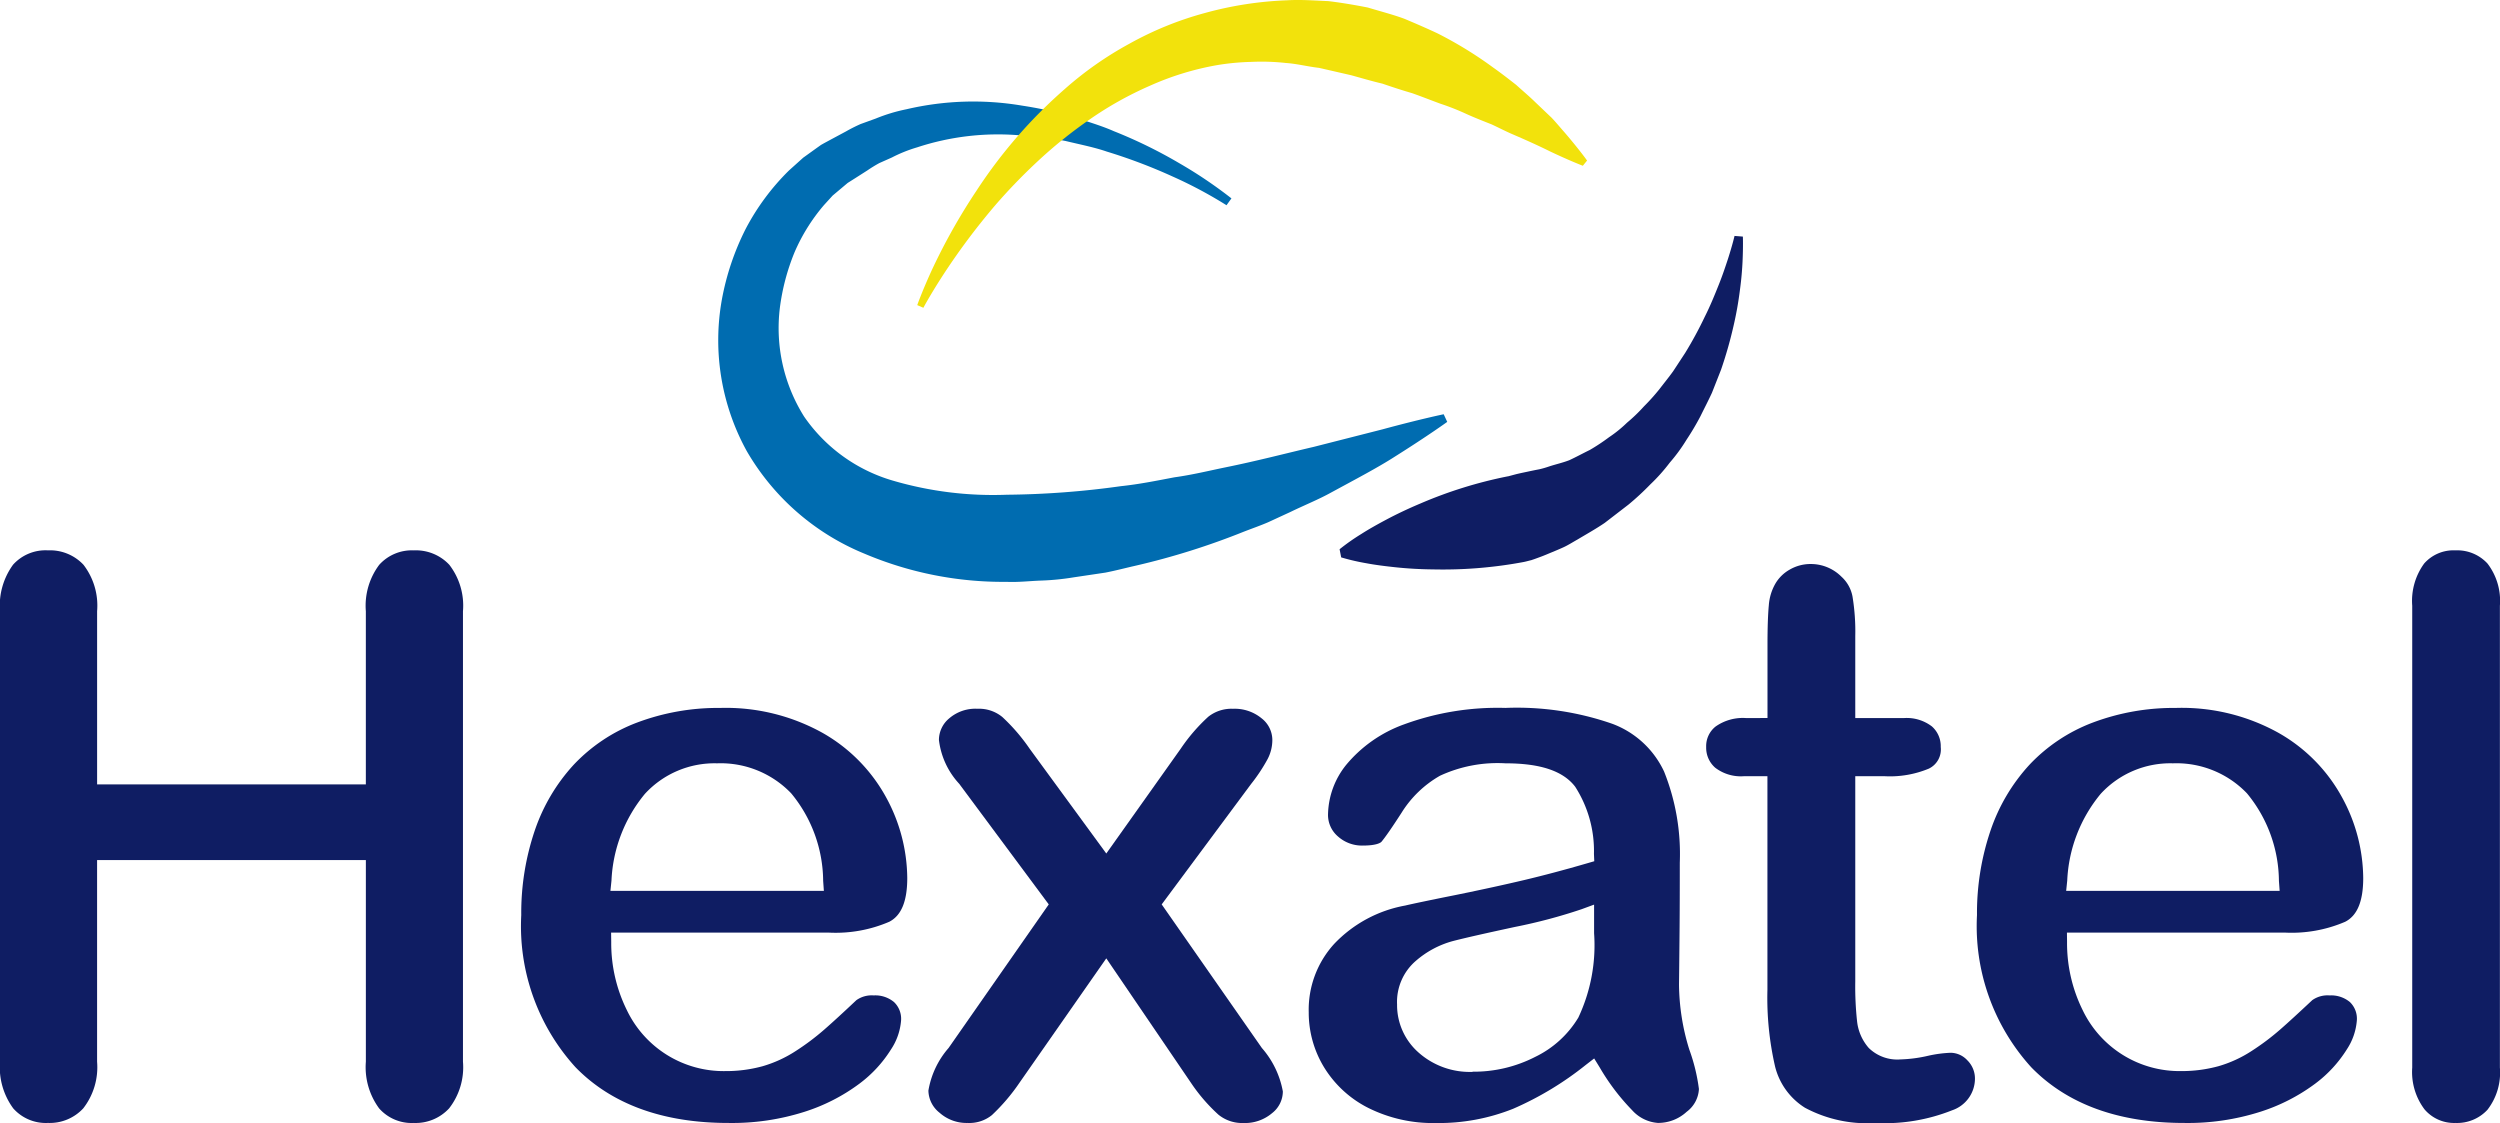 <svg xmlns="http://www.w3.org/2000/svg" width="140.9" height="63.291" viewBox="0 0 140.9 63.291"><g transform="translate(-5.1 -1.964)"><path d="M277.793,67.642a11.922,11.922,0,0,1,1.223-.859c.393-.252.877-.527,1.435-.823s1.194-.6,1.894-.894a24.616,24.616,0,0,1,4.882-1.523l.086-.015.044-.007c.061-.016-.5.127-.257.064l.01,0,.02-.007.168-.047.342-.091c.228-.061.462-.108.7-.159s.469-.1.711-.145a5.291,5.291,0,0,0,.562-.163c.36-.117.736-.2,1.121-.346.386-.178.762-.385,1.154-.576a11.1,11.1,0,0,0,1.087-.719,7.13,7.13,0,0,0,1.02-.825,9.2,9.2,0,0,0,.945-.909,11.989,11.989,0,0,0,.871-.969c.262-.343.533-.674.779-1.016l.68-1.037a21.73,21.73,0,0,0,1.1-2.029c.325-.645.573-1.265.793-1.814s.383-1.045.518-1.454c.262-.819.369-1.294.369-1.294l.47.037s.023.514-.018,1.405c-.021.445-.063.986-.147,1.6a19.76,19.76,0,0,1-.371,2.073,23.669,23.669,0,0,1-.694,2.425l-.512,1.3c-.2.434-.427.87-.649,1.322a14.872,14.872,0,0,1-.785,1.325,9.438,9.438,0,0,1-.944,1.29,10.018,10.018,0,0,1-1.094,1.225,15.26,15.26,0,0,1-1.229,1.137l-1.343,1.034c-.481.328-1.016.627-1.533.936-.252.142-.545.325-.769.428s-.444.195-.667.287-.441.187-.663.268l-.333.122-.166.056-.021.008-.01,0-.278.071-.043.01-.084.018a24.7,24.7,0,0,1-5.1.418c-.76-.008-1.463-.051-2.091-.117s-1.18-.137-1.639-.224a12.275,12.275,0,0,1-1.456-.337l-.091-.464Z" transform="translate(-197.192 -34.724)" fill="#0f1d63"/><path d="M180,28.515a24.476,24.476,0,0,0-3.056-1.629,30.323,30.323,0,0,0-3.7-1.4c-.719-.248-1.515-.4-2.335-.6a21.3,21.3,0,0,0-2.624-.321,14.576,14.576,0,0,0-5.73.683,8.034,8.034,0,0,0-1.422.571l-.71.316a7.679,7.679,0,0,0-.671.412l-.671.428-.336.213-.085.053-.041.027c-.021.014.1-.076.041-.03l-.022.018-.168.141-.677.569-.482.529a10.44,10.44,0,0,0-1.666,2.67,12.363,12.363,0,0,0-.827,3.137,9.379,9.379,0,0,0,1.371,6.124,9.194,9.194,0,0,0,4.982,3.6,20.079,20.079,0,0,0,6.443.8,49.162,49.162,0,0,0,6.421-.482c1.039-.108,2.045-.315,3.022-.5.987-.135,1.931-.367,2.844-.555,1.828-.369,3.5-.811,5-1.159l3.889-.991c2.157-.585,3.442-.849,3.442-.849l.2.43s-1.051.763-2.978,1.975c-.959.615-2.181,1.254-3.578,2.013-.7.388-1.481.7-2.287,1.091l-1.251.577c-.432.187-.887.345-1.347.523a41.105,41.105,0,0,1-6.116,1.925c-.561.127-1.124.277-1.708.391l-1.791.267a14.111,14.111,0,0,1-1.856.183c-.633.024-1.26.1-1.917.071a19.994,19.994,0,0,1-8.021-1.59,13.629,13.629,0,0,1-6.631-5.784,12.945,12.945,0,0,1-1.4-8.537,14.629,14.629,0,0,1,1.338-3.975,13.242,13.242,0,0,1,2.445-3.3l.8-.719.719-.517.179-.128.109-.077.052-.029.1-.057.419-.226.83-.445a9.116,9.116,0,0,1,.827-.418l.866-.314a9.562,9.562,0,0,1,1.718-.519,16.507,16.507,0,0,1,6.505-.207,23,23,0,0,1,2.785.6c.851.288,1.671.52,2.4.843a26.81,26.81,0,0,1,3.68,1.8,25.157,25.157,0,0,1,2.947,1.987l-.276.383Z" transform="translate(-105.766 -14.979)" fill="#006cb0"/><path d="M191.81,19.163s.241-.693.765-1.852a33.876,33.876,0,0,1,2.588-4.619,27.8,27.8,0,0,1,4.987-5.732,19.644,19.644,0,0,1,3.6-2.522,18.776,18.776,0,0,1,4.28-1.743,20.135,20.135,0,0,1,4.636-.715c.78-.046,1.548.016,2.314.047.753.091,1.5.219,2.219.36.7.212,1.4.39,2.061.633.645.271,1.271.542,1.872.824A22.26,22.26,0,0,1,224.27,5.77c.463.326.89.661,1.294.976.382.346.752.656,1.079.977l.922.878c.27.286.5.569.717.812.851.991,1.281,1.6,1.281,1.6l-.24.293s-.709-.268-1.853-.811c-.566-.282-1.261-.6-2.057-.942-.4-.168-.8-.379-1.238-.582-.447-.176-.914-.358-1.387-.571a13.528,13.528,0,0,0-1.495-.592c-.517-.189-1.044-.4-1.589-.592-.555-.161-1.113-.344-1.68-.539-.581-.136-1.16-.308-1.754-.472l-1.812-.416c-.619-.068-1.244-.233-1.88-.276a12.461,12.461,0,0,0-1.931-.061,13.581,13.581,0,0,0-1.951.185,16.028,16.028,0,0,0-3.773,1.16,19.738,19.738,0,0,0-3.414,1.913,25.9,25.9,0,0,0-2.912,2.346,32.162,32.162,0,0,0-2.364,2.445,38.016,38.016,0,0,0-3.071,4.126c-.676,1.055-1.006,1.684-1.006,1.684l-.346-.151Z" transform="translate(-135.015 0)" fill="#f2e20c"/><path d="M10.573,131.454H25.72v11.365a3.917,3.917,0,0,0,.748,2.631,2.447,2.447,0,0,0,1.956.821,2.569,2.569,0,0,0,1.987-.821,3.768,3.768,0,0,0,.782-2.63V117.429a3.769,3.769,0,0,0-.771-2.619,2.581,2.581,0,0,0-2-.81,2.472,2.472,0,0,0-1.949.814,3.843,3.843,0,0,0-.754,2.614v9.761H10.573v-9.761a3.77,3.77,0,0,0-.77-2.619,2.586,2.586,0,0,0-2-.81,2.462,2.462,0,0,0-1.967.809,3.921,3.921,0,0,0-.737,2.619v25.391a3.926,3.926,0,0,0,.747,2.631,2.452,2.452,0,0,0,1.957.821,2.575,2.575,0,0,0,1.988-.821,3.777,3.777,0,0,0,.781-2.63V131.454Z" transform="translate(0 -81.017)" fill="#0f1d63"/><path d="M128.273,156.385H116.241l.06-.581a8.231,8.231,0,0,1,1.886-4.89,5.33,5.33,0,0,1,4.068-1.718,5.5,5.5,0,0,1,4.176,1.693,7.825,7.825,0,0,1,1.8,4.93l.04.566Zm-5.819-10.31a12.941,12.941,0,0,0-4.732.832,9.53,9.53,0,0,0-3.545,2.364,10.415,10.415,0,0,0-2.2,3.715,14.465,14.465,0,0,0-.761,4.762,11.821,11.821,0,0,0,3.06,8.579c2.027,2.081,4.924,3.138,8.612,3.138a13.439,13.439,0,0,0,4.3-.632,10.5,10.5,0,0,0,3.077-1.575,7.1,7.1,0,0,0,1.791-1.939,3.419,3.419,0,0,0,.567-1.636,1.3,1.3,0,0,0-.4-1.033,1.645,1.645,0,0,0-1.145-.373,1.487,1.487,0,0,0-.975.268c-.731.689-1.349,1.257-1.82,1.667a13.722,13.722,0,0,1-1.6,1.2,6.987,6.987,0,0,1-1.867.856,7.783,7.783,0,0,1-2.111.274,6.046,6.046,0,0,1-5.535-3.431,8.5,8.5,0,0,1-.883-3.841l-.007-.533h12.272a7.637,7.637,0,0,0,3.407-.612c.681-.352,1.012-1.158,1.012-2.466a9.613,9.613,0,0,0-1.191-4.544,9.3,9.3,0,0,0-3.574-3.63,11.218,11.218,0,0,0-5.765-1.411Z" transform="translate(-76.738 -104.211)" fill="#0f1d63"/><path d="M204.1,160.3l4.784,7.032a9.784,9.784,0,0,0,1.538,1.781,2.118,2.118,0,0,0,1.412.471,2.358,2.358,0,0,0,1.611-.555,1.557,1.557,0,0,0,.608-1.226,5.1,5.1,0,0,0-1.181-2.446l-5.647-8.094,5.041-6.79a9.57,9.57,0,0,0,.932-1.408,2.318,2.318,0,0,0,.263-1.069,1.55,1.55,0,0,0-.6-1.216,2.387,2.387,0,0,0-1.623-.542,2.1,2.1,0,0,0-1.39.451,10.014,10.014,0,0,0-1.545,1.791l-4.2,5.915-4.324-5.911a10.628,10.628,0,0,0-1.533-1.78,2.062,2.062,0,0,0-1.4-.467,2.262,2.262,0,0,0-1.6.544,1.589,1.589,0,0,0-.576,1.214,4.393,4.393,0,0,0,1.141,2.468l5.049,6.8-5.647,8.094a4.879,4.879,0,0,0-1.136,2.4A1.624,1.624,0,0,0,194.7,169a2.294,2.294,0,0,0,1.595.581,2.016,2.016,0,0,0,1.363-.445,10.91,10.91,0,0,0,1.55-1.819l4.9-7.021Z" transform="translate(-136.652 -104.327)" fill="#0f1d63"/><path d="M280.766,166.586a4.349,4.349,0,0,1-3.062-1.1,3.565,3.565,0,0,1-1.2-2.706,3.05,3.05,0,0,1,1.069-2.46,5.287,5.287,0,0,1,2.051-1.1c.653-.171,1.8-.431,3.509-.8a29.868,29.868,0,0,0,3.765-1l.71-.261v1.613a9.563,9.563,0,0,1-.888,4.754,5.743,5.743,0,0,1-2.421,2.21,7.581,7.581,0,0,1-3.528.84Zm6.847-.756.308.5a12.39,12.39,0,0,0,1.828,2.413,2.161,2.161,0,0,0,1.458.72,2.37,2.37,0,0,0,1.62-.629,1.7,1.7,0,0,0,.689-1.283,10.274,10.274,0,0,0-.538-2.21,12.64,12.64,0,0,1-.584-3.681c.014-1.208.025-2.3.033-3.28s.011-2.174.011-3.578a12.494,12.494,0,0,0-.886-5.144,5.234,5.234,0,0,0-2.921-2.691,16.348,16.348,0,0,0-6.021-.894A15.326,15.326,0,0,0,276.9,147a7.566,7.566,0,0,0-3.271,2.291,4.579,4.579,0,0,0-1.016,2.76,1.591,1.591,0,0,0,.557,1.264,2.028,2.028,0,0,0,1.4.516c.833,0,1.026-.181,1.057-.217.214-.255.593-.8,1.128-1.63a6.12,6.12,0,0,1,2.167-2.088,7.714,7.714,0,0,1,3.693-.7c1.967,0,3.25.432,3.927,1.318A6.7,6.7,0,0,1,287.6,154.3l.018.414-.4.116c-1.268.369-2.456.685-3.531.94s-2.382.542-3.9.851c-1.5.3-2.445.5-2.822.59a7.32,7.32,0,0,0-4.012,2.169,5.5,5.5,0,0,0-1.428,3.846,5.915,5.915,0,0,0,.871,3.112,6.181,6.181,0,0,0,2.485,2.279,8.165,8.165,0,0,0,3.812.852,11.292,11.292,0,0,0,4.358-.806,18.049,18.049,0,0,0,4.089-2.469l.467-.361Z" transform="translate(-192.665 -104.211)" fill="#0f1d63"/><path d="M354.675,125.46a2.666,2.666,0,0,0-1.738.479,1.41,1.41,0,0,0-.527,1.148,1.493,1.493,0,0,0,.508,1.169,2.373,2.373,0,0,0,1.624.48h1.32v12.047a17.281,17.281,0,0,0,.434,4.326,3.835,3.835,0,0,0,1.679,2.311,7.41,7.41,0,0,0,3.977.86,10.264,10.264,0,0,0,4.32-.715,1.889,1.889,0,0,0,1.286-1.747,1.443,1.443,0,0,0-.427-1.068,1.3,1.3,0,0,0-.936-.427,7.019,7.019,0,0,0-1.3.175,7.868,7.868,0,0,1-1.536.2,2.3,2.3,0,0,1-1.787-.647,2.722,2.722,0,0,1-.659-1.517,18.144,18.144,0,0,1-.1-2.232V128.736h1.648a5.706,5.706,0,0,0,2.5-.428,1.2,1.2,0,0,0,.669-1.22,1.482,1.482,0,0,0-.5-1.159,2.333,2.333,0,0,0-1.593-.468h-2.724v-4.617a12.152,12.152,0,0,0-.156-2.237,2,2,0,0,0-.621-1.113,2.438,2.438,0,0,0-1.707-.717,2.337,2.337,0,0,0-1.209.314,2.161,2.161,0,0,0-.818.806,2.862,2.862,0,0,0-.361,1.2c-.049.524-.075,1.274-.075,2.225v4.134Z" transform="translate(-251.15 -83.025)" fill="#0f1d63"/><path d="M424.61,156.385H412.576l.06-.581a8.235,8.235,0,0,1,1.887-4.89,5.327,5.327,0,0,1,4.068-1.718,5.5,5.5,0,0,1,4.176,1.693,7.839,7.839,0,0,1,1.8,4.93l.041.566Zm-5.821-10.31a12.949,12.949,0,0,0-4.733.832,9.522,9.522,0,0,0-3.543,2.364,10.394,10.394,0,0,0-2.2,3.715,14.493,14.493,0,0,0-.763,4.762,11.829,11.829,0,0,0,3.061,8.581c2.026,2.08,4.924,3.136,8.613,3.136a13.428,13.428,0,0,0,4.3-.632,10.517,10.517,0,0,0,3.077-1.575,7.118,7.118,0,0,0,1.793-1.939,3.436,3.436,0,0,0,.565-1.636,1.3,1.3,0,0,0-.393-1.033,1.65,1.65,0,0,0-1.145-.373,1.487,1.487,0,0,0-.975.267c-.748.7-1.35,1.256-1.822,1.667a13.8,13.8,0,0,1-1.6,1.2,6.966,6.966,0,0,1-1.868.856,7.794,7.794,0,0,1-2.112.274,6.049,6.049,0,0,1-5.536-3.431,8.517,8.517,0,0,1-.882-3.841l-.006-.533H424.9a7.641,7.641,0,0,0,3.406-.612c.681-.352,1.012-1.158,1.012-2.466a9.6,9.6,0,0,0-1.193-4.544,9.268,9.268,0,0,0-3.572-3.63,11.22,11.22,0,0,0-5.766-1.411Z" transform="translate(-291.027 -104.211)" fill="#0f1d63"/><path d="M498.574,114a2.2,2.2,0,0,0-1.767.741,3.576,3.576,0,0,0-.673,2.381V143.15a3.5,3.5,0,0,0,.695,2.357,2.189,2.189,0,0,0,1.746.764,2.33,2.33,0,0,0,1.8-.744,3.427,3.427,0,0,0,.7-2.377V117.122a3.454,3.454,0,0,0-.7-2.381,2.313,2.313,0,0,0-1.808-.741Z" transform="translate(-355.081 -81.017)" fill="#0f1d63"/></g></svg>